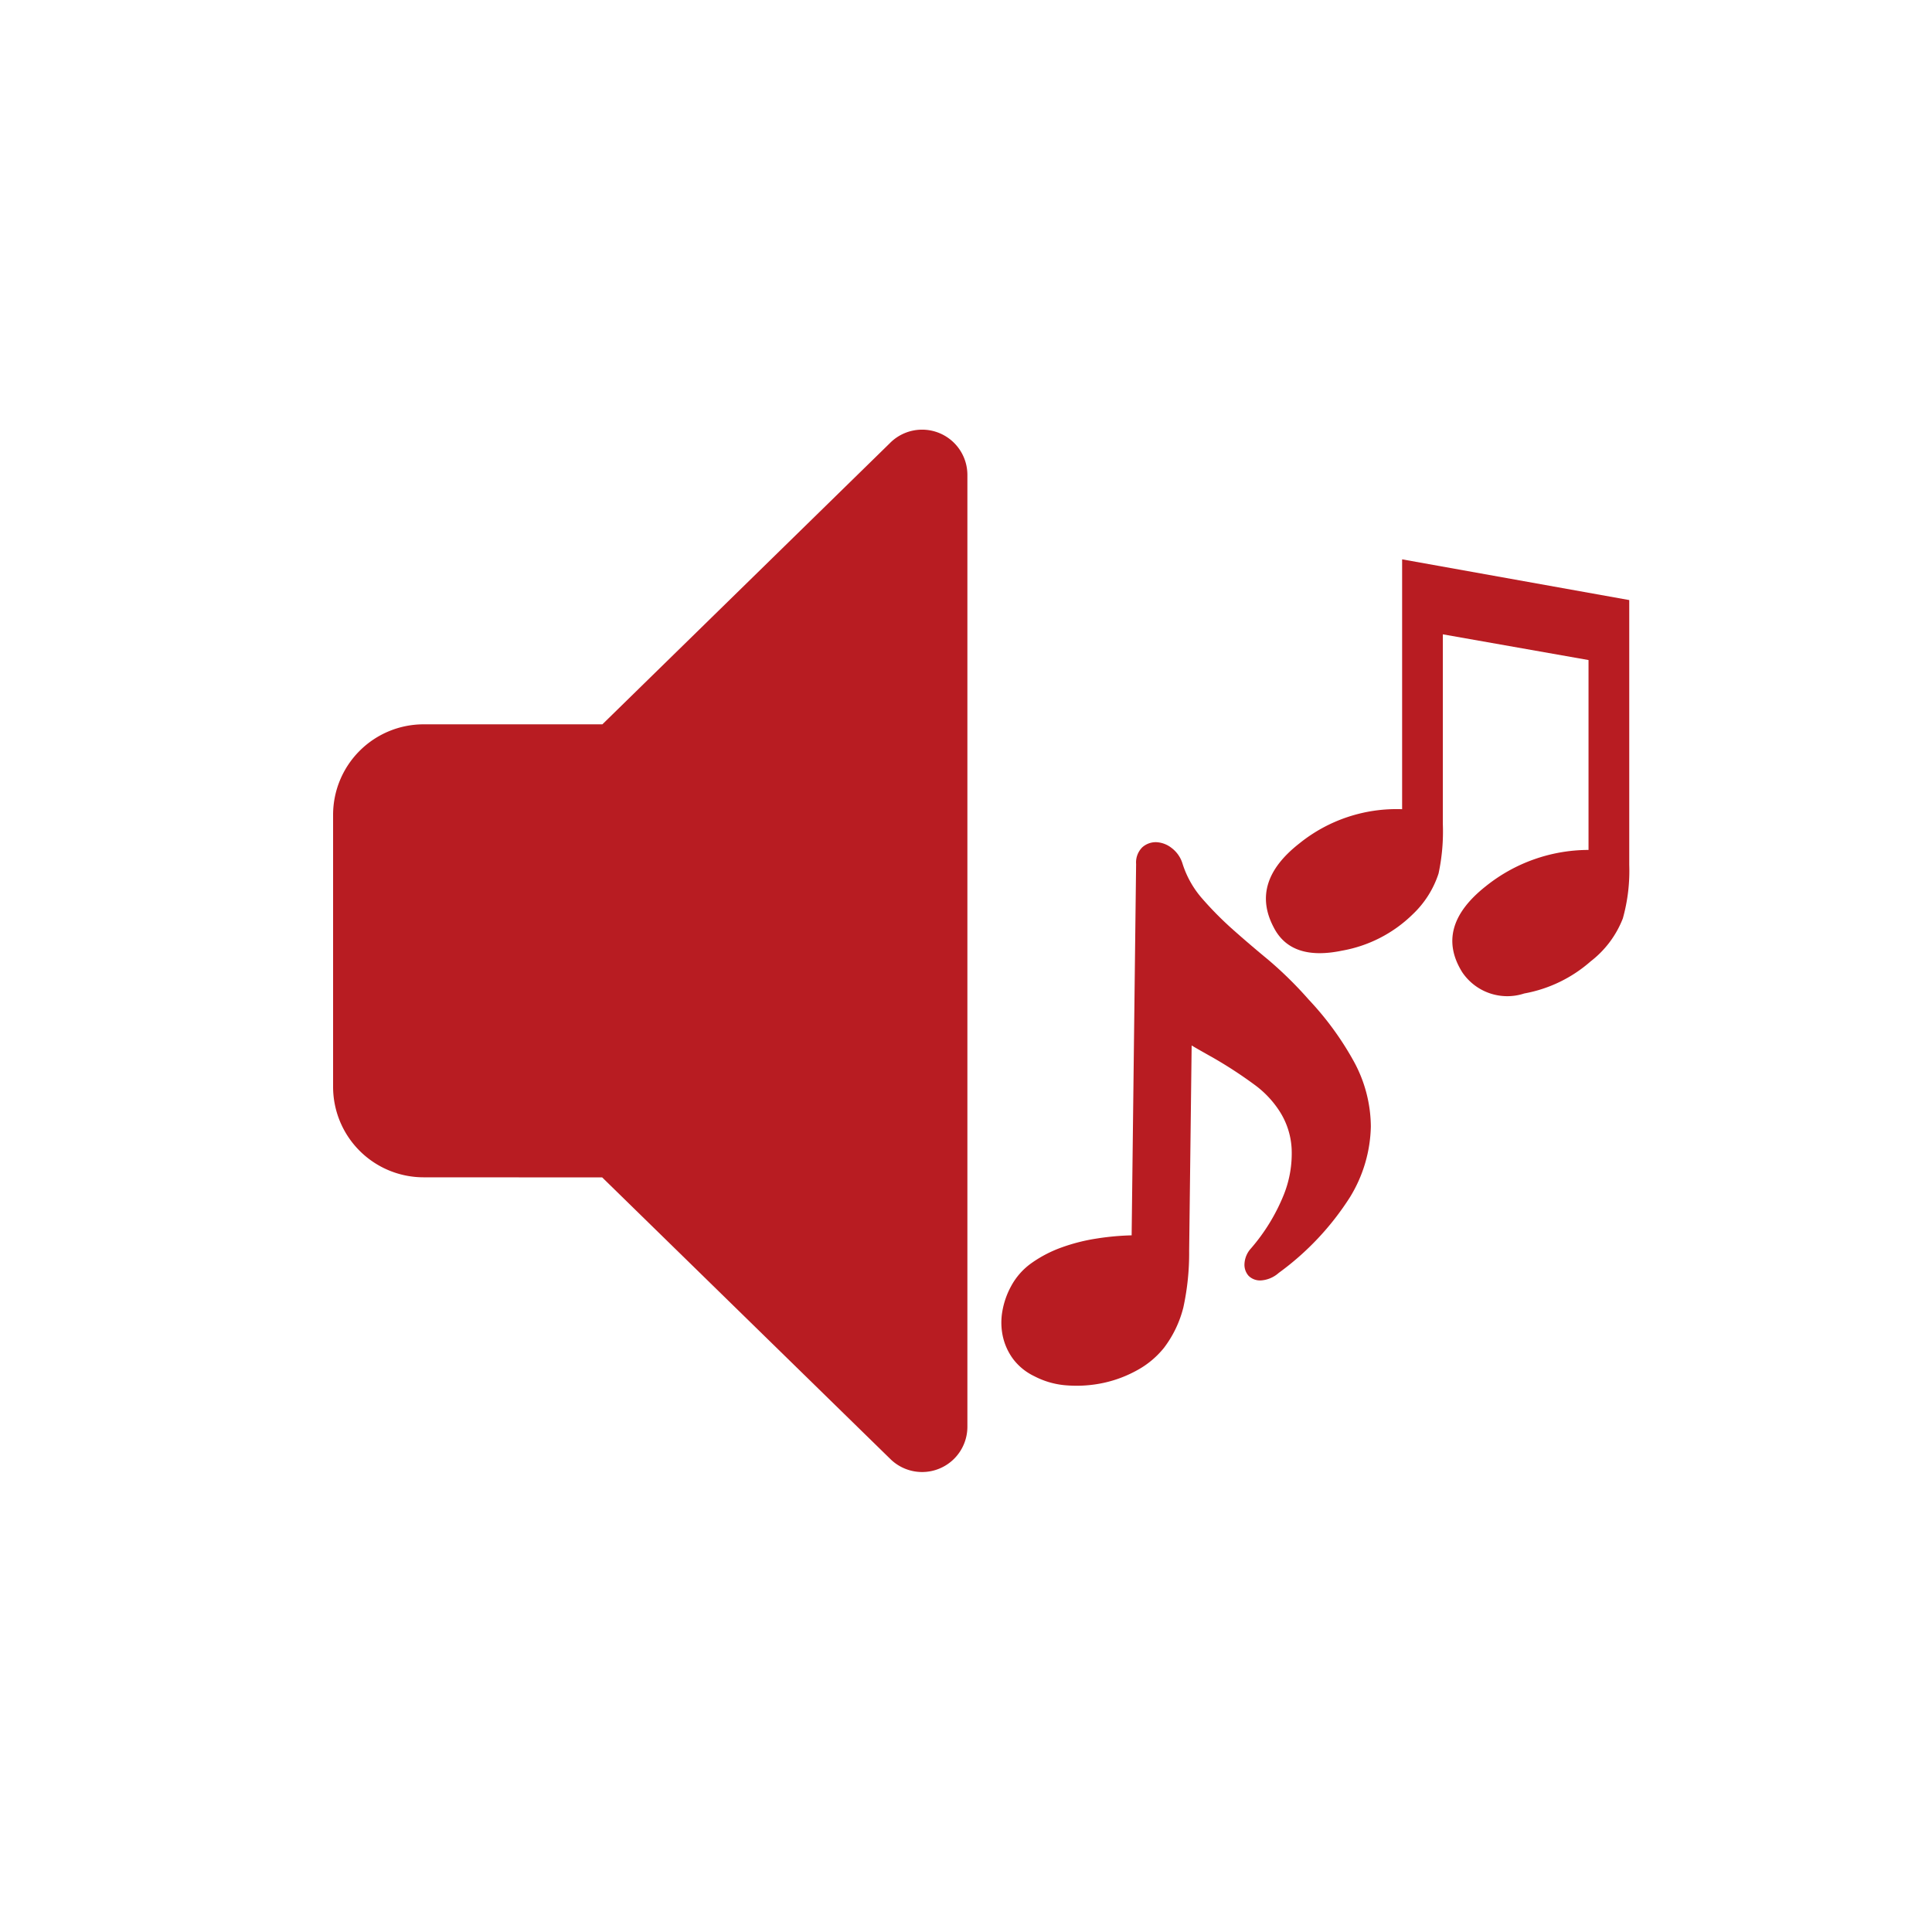 <svg xmlns="http://www.w3.org/2000/svg" width="64" height="64" viewBox="0 0 64 64"><g fill="#6f6f6f" stroke="#707070" stroke-width="1" opacity="0"><rect width="64" height="64" stroke="none"/><rect x="0.5" y="0.5" width="63" height="63" fill="none"/></g><g transform="translate(-574.929 -414.922)"><path d="M594.877,453.925l9.538,9.321a1.5,1.5,0,0,0,2.56-1.051V430.644a1.5,1.5,0,0,0-2.575-1.035l-9.516,9.307h-5.921a3,3,0,0,0-3,3v9.006a3,3,0,0,0,3,3Z" fill="#b81c22" fill-rule="evenodd"/><path d="M628.9,434.8v8.774a5.831,5.831,0,0,1-.213,1.774,3.308,3.308,0,0,1-1.065,1.42,4.557,4.557,0,0,1-2.2,1.064,1.8,1.8,0,0,1-2.058-.709q-.924-1.491.78-2.84a5.453,5.453,0,0,1,3.407-1.206v-6.29l-4.826-.852v6.29a6.638,6.638,0,0,1-.142,1.633,3.237,3.237,0,0,1-.852,1.348,4.452,4.452,0,0,1-2.342,1.207q-1.7.354-2.272-.781-.781-1.49.852-2.768a5.121,5.121,0,0,1,3.407-1.136v-8.277Z" fill="#b81c22"/><path d="M618.288,448.042a10.05,10.05,0,0,1,1.472,2.011,4.55,4.55,0,0,1,.58,2.184,4.646,4.646,0,0,1-.692,2.344,9.217,9.217,0,0,1-2.36,2.508.985.985,0,0,1-.591.249.542.542,0,0,1-.405-.151.552.552,0,0,1-.138-.4.818.818,0,0,1,.216-.511,6.319,6.319,0,0,0,1.091-1.789,3.672,3.672,0,0,0,.255-1.516,2.533,2.533,0,0,0-.384-1.213,3.292,3.292,0,0,0-.842-.9,14.343,14.343,0,0,0-1.352-.884c-.389-.219-.634-.358-.734-.42l-.083,6.806a8.432,8.432,0,0,1-.192,1.873,3.689,3.689,0,0,1-.642,1.338,2.947,2.947,0,0,1-.871.732,4.056,4.056,0,0,1-1.123.427,4.24,4.24,0,0,1-1.2.086,2.731,2.731,0,0,1-1.1-.305,1.908,1.908,0,0,1-.7-.566,1.979,1.979,0,0,1-.342-.745,2.156,2.156,0,0,1-.019-.833,2.678,2.678,0,0,1,.286-.829,2.239,2.239,0,0,1,.7-.788,4.149,4.149,0,0,1,.992-.51,6.156,6.156,0,0,1,1.149-.29,8.784,8.784,0,0,1,1.157-.106l.148-12.3a.707.707,0,0,1,.207-.556.672.672,0,0,1,.456-.168.882.882,0,0,1,.509.189,1.021,1.021,0,0,1,.364.517,3.225,3.225,0,0,0,.659,1.169,11.316,11.316,0,0,0,1.019,1.027q.544.483,1.182,1.01A12.893,12.893,0,0,1,618.288,448.042Z" fill="#b81c22"/></g></svg>